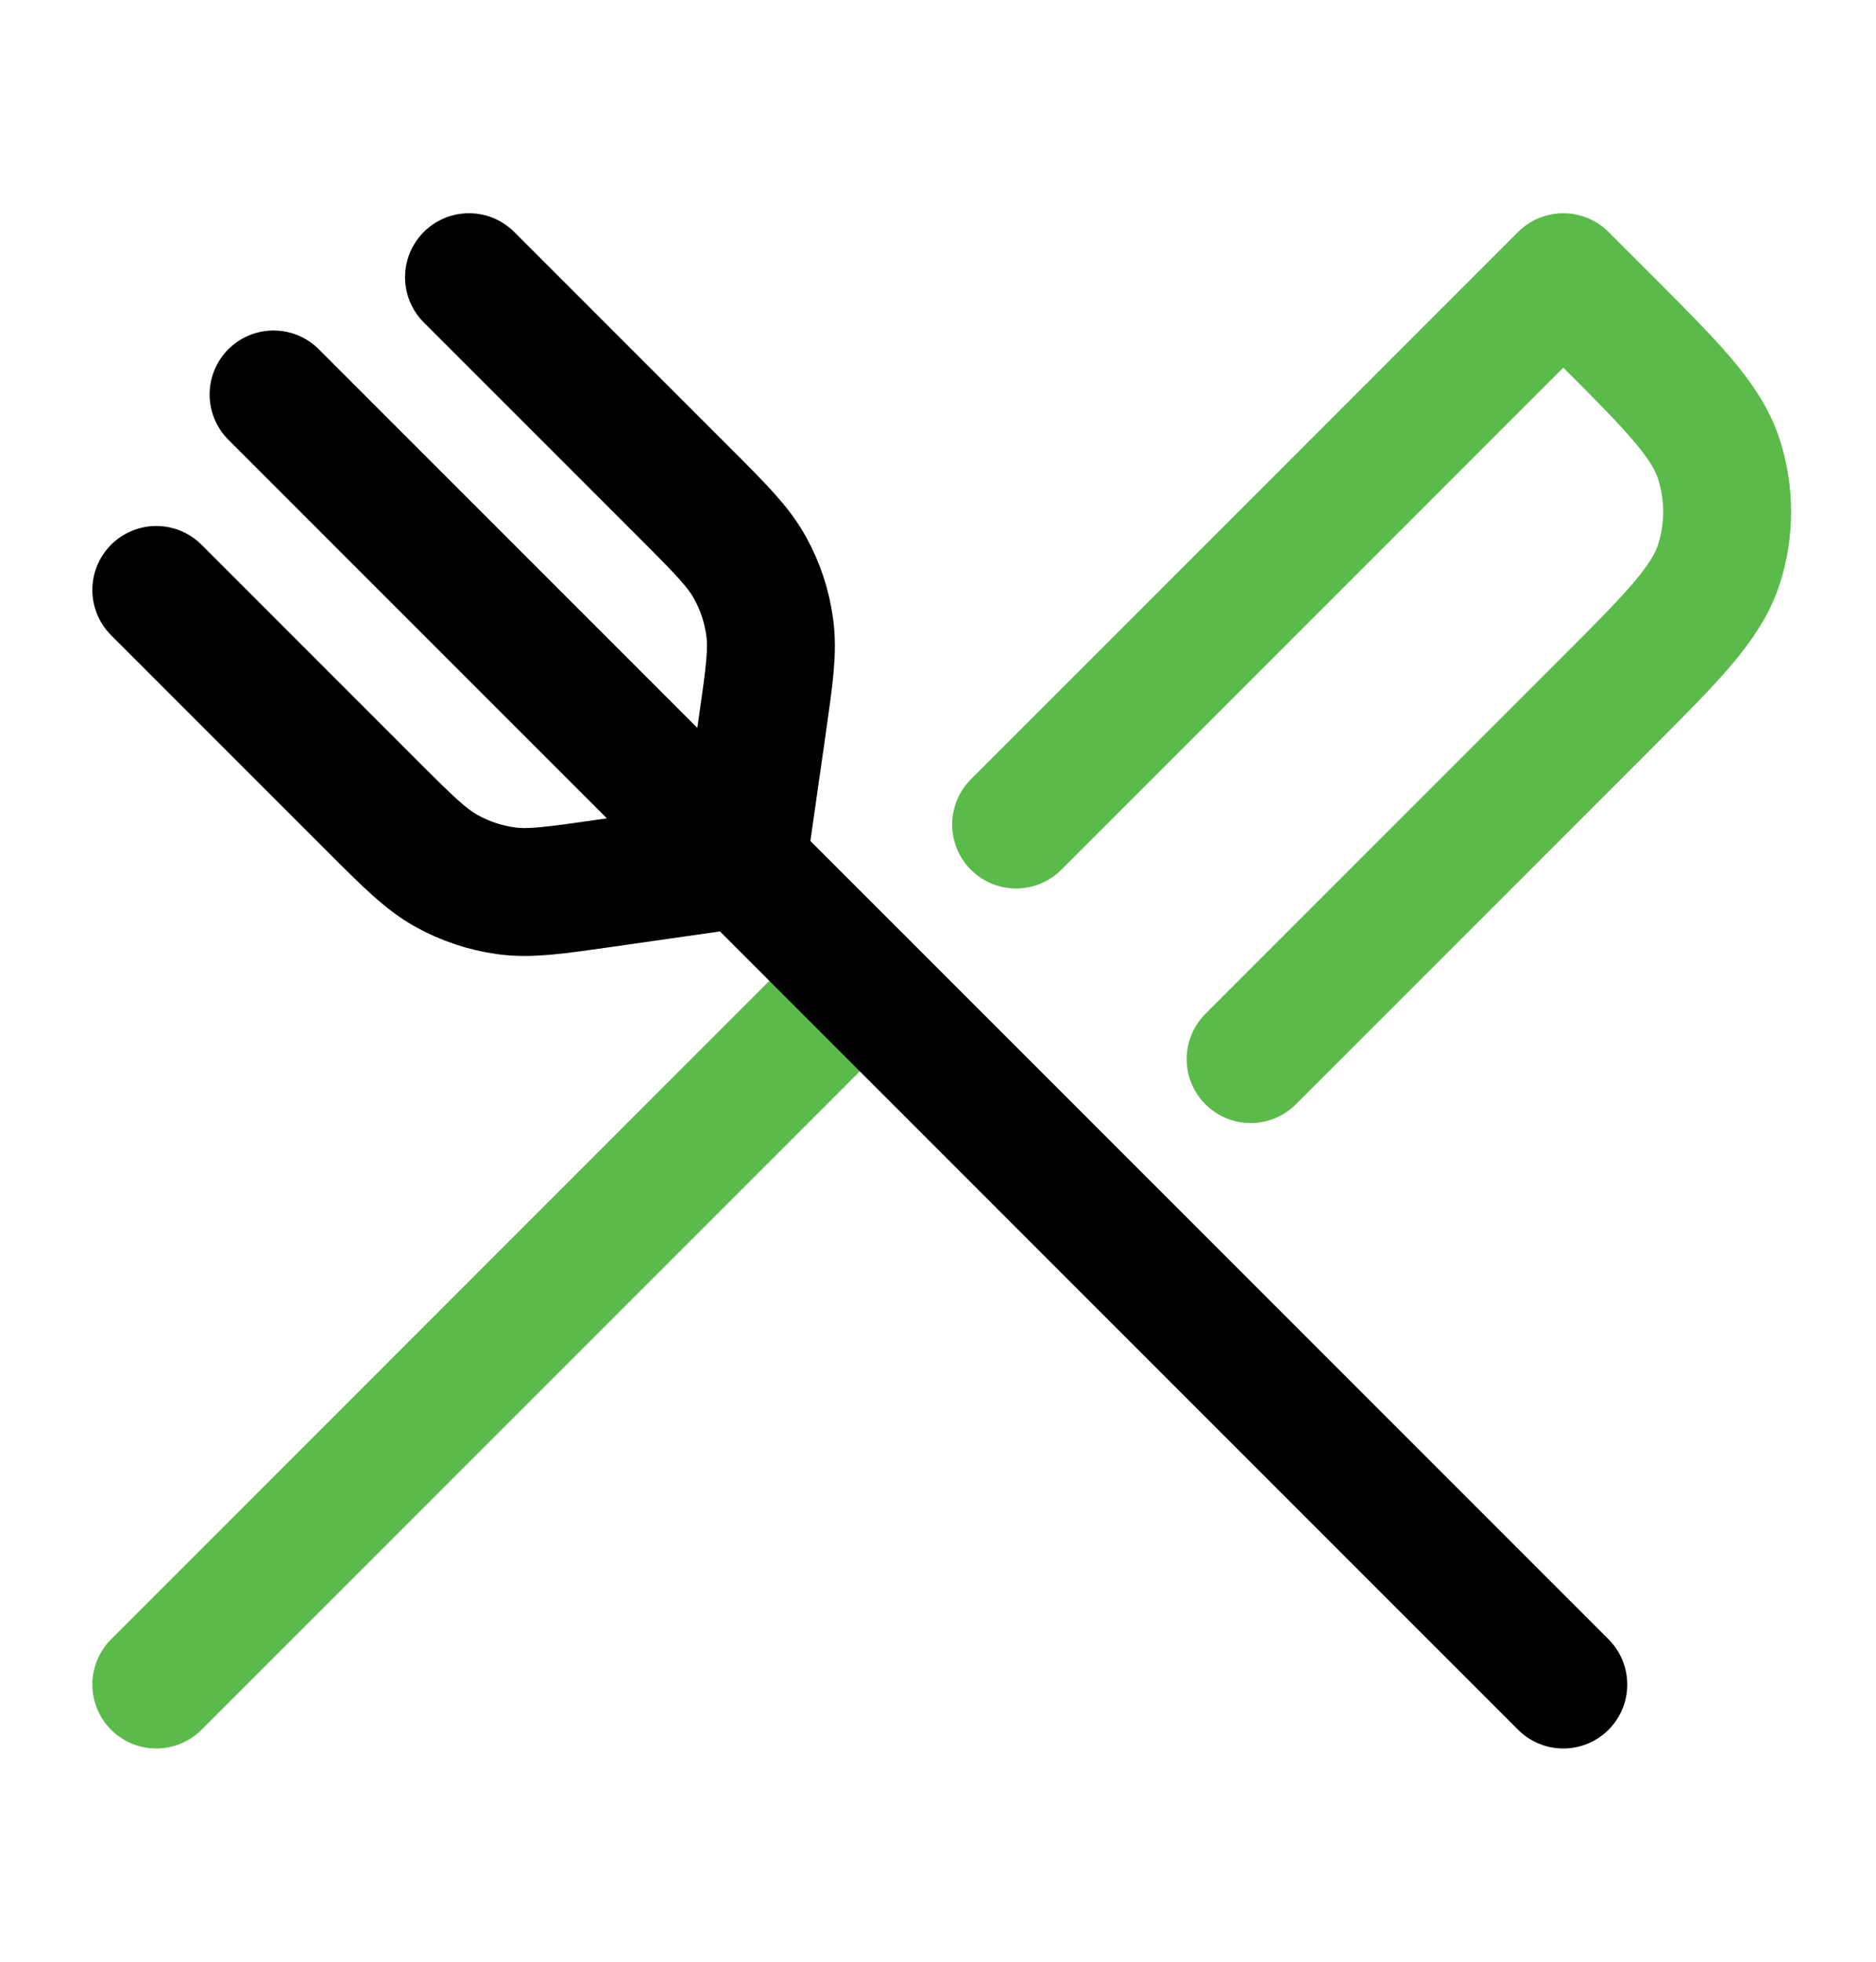 <svg width="22" height="23" viewBox="0 0 22 23" fill="none" xmlns="http://www.w3.org/2000/svg">
<path d="M1.833 19.75L7.333 14.25L10.083 11.5M14.666 12.417L18.82 8.263C19.612 7.471 20.008 7.075 20.157 6.618C20.287 6.216 20.287 5.784 20.157 5.382C20.008 4.925 19.612 4.529 18.82 3.737L18.333 3.25L11.916 9.667" stroke="#5ABB4A" stroke-width="1.5" stroke-linecap="round" stroke-linejoin="round"/>
<path d="M3.208 4.625L8.708 10.125M8.708 10.125L7.084 10.357C6.503 10.44 6.212 10.482 5.935 10.444C5.689 10.41 5.452 10.331 5.235 10.21C4.991 10.074 4.783 9.867 4.368 9.452L1.833 6.917M8.708 10.125L8.94 8.501C9.023 7.92 9.065 7.629 9.026 7.352C8.993 7.106 8.914 6.869 8.793 6.652C8.657 6.408 8.45 6.2 8.035 5.785L5.5 3.25M8.708 10.125L18.333 19.75" stroke="black" stroke-width="1.5" stroke-linecap="round" stroke-linejoin="round"/>
</svg>
